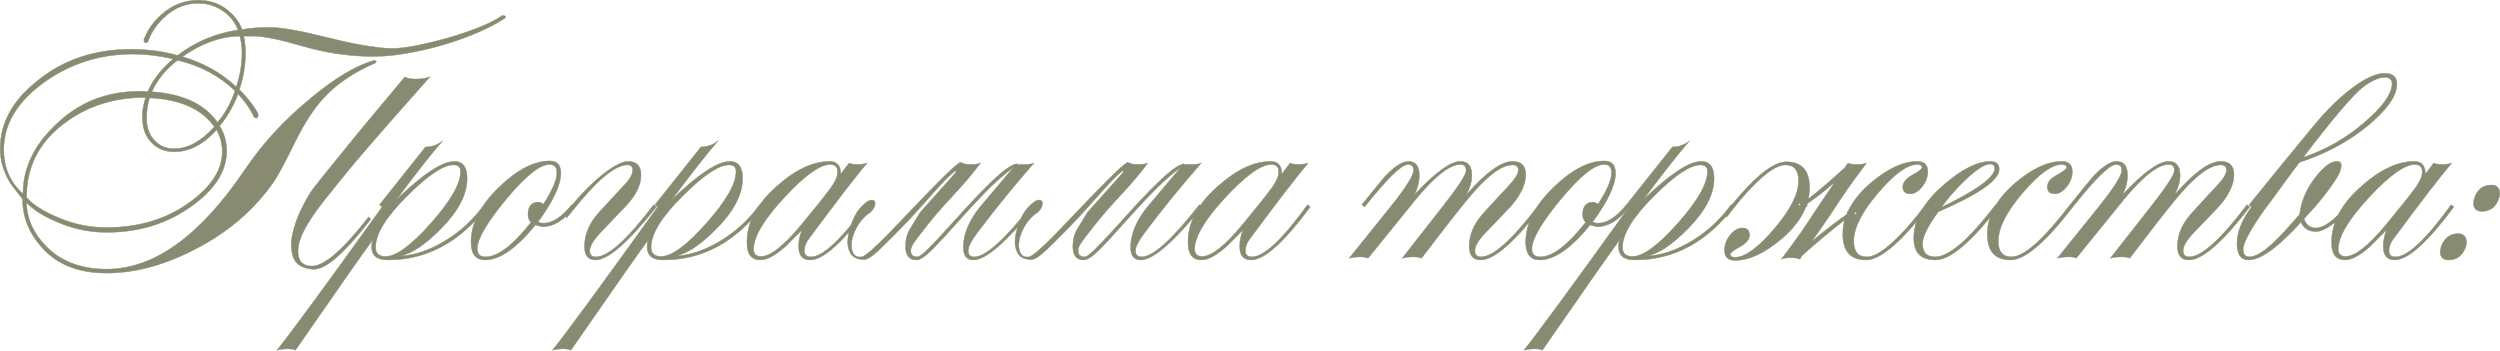 <?xml version="1.0" encoding="UTF-8"?> <svg xmlns="http://www.w3.org/2000/svg" xmlns:xlink="http://www.w3.org/1999/xlink" xmlns:xodm="http://www.corel.com/coreldraw/odm/2003" xml:space="preserve" width="433.158mm" height="60.743mm" version="1.1" style="shape-rendering:geometricPrecision; text-rendering:geometricPrecision; image-rendering:optimizeQuality; fill-rule:evenodd; clip-rule:evenodd" viewBox="0 0 11836.39 1659.85"> <defs> <style type="text/css"> .str0 {stroke:#888B71;stroke-width:2.08;stroke-miterlimit:22.926} .fil0 {fill:#888B71;fill-rule:nonzero} </style> </defs> <g id="TEXT">  <g id="_1926399440368"> <path class="fil0 str0" d="M1728.39 266.47c-44.24,-1.38 -91.24,-5.88 -141.01,-13.48 -49.77,-7.6 -100.92,-19.01 -153.45,-34.22 -107.83,-31.8 -185.94,-47.69 -234.32,-47.69l-45.62 0c2.77,13.82 4.84,27.3 6.22,40.43 1.38,13.13 2.07,25.92 2.07,38.36 0,58.06 -9.68,116.12 -29.03,174.19 40.09,40.09 69.81,78.8 89.17,116.13 0,12.44 -2.77,18.66 -8.3,18.66 -6.91,0 -11.06,-2.76 -12.44,-8.29 -19.35,-38.71 -44.24,-73.96 -74.65,-105.76 -22.12,58.06 -51.15,108.52 -87.09,151.38 22.12,35.94 33.18,75.34 33.18,118.2 0,95.39 -55.3,182.48 -165.89,261.28 -114.74,82.95 -248.84,124.42 -402.29,124.42 -82.94,0 -163.13,-17.28 -240.54,-51.84 -60.83,-26.27 -107.14,-55.99 -138.93,-89.17 1.38,76.03 31.79,144.47 91.24,205.29 70.51,73.27 166.58,109.9 288.24,109.9 223.95,0 441.69,-156.21 653.2,-468.64 84.33,-125.8 189.39,-239.85 315.2,-342.15 114.74,-95.39 214.97,-154.83 300.68,-178.33 5.53,5.53 8.3,7.6 8.3,6.22 0,1.38 -1.38,3.46 -4.15,6.22 -51.15,22.12 -97.81,47.35 -139.97,75.69 -42.16,28.34 -79.14,60.48 -110.94,96.42 -42.86,47 -86.4,114.74 -130.64,203.22 -48.39,99.53 -83.64,164.51 -105.76,194.92 -89.86,127.18 -210.13,230.17 -360.82,308.97 -147.92,77.41 -289.62,116.12 -425.1,116.12 -135.48,0 -239.16,-42.16 -311.05,-126.49 -58.06,-66.36 -87.09,-141.01 -87.09,-223.95 -17.97,-23.5 -31.8,-41.47 -41.47,-53.91 -9.68,-12.44 -15.21,-20.05 -16.59,-22.81 -31.8,-51.15 -47.69,-105.07 -47.69,-161.74 0,-121.65 58.75,-228.79 176.26,-321.42 121.65,-99.53 269.57,-149.3 443.76,-149.3 77.42,0 150.69,9.68 219.81,29.03 85.71,-64.97 181.1,-105.07 286.16,-120.27 -11.06,-30.41 -29.72,-56.68 -55.99,-78.8 -38.71,-31.8 -82.95,-47.69 -132.71,-47.69 -56.68,0 -107.14,19.35 -151.38,58.06 -41.47,35.94 -69.81,76.03 -85.02,120.27 -1.38,5.53 -5.53,8.29 -12.44,8.29 -5.53,0 -8.3,-4.84 -8.3,-14.52 16.59,-44.24 44.24,-83.64 82.94,-118.2 51.15,-45.62 109.21,-68.43 174.19,-68.43 58.06,0 107.14,17.97 147.23,53.91 29.03,24.89 49.07,53.23 60.14,85.02 38.71,-6.91 82.25,-10.37 130.64,-10.37 55.3,0 148.61,16.59 279.94,49.77 66.36,16.59 123.04,28.69 170.04,36.29 47,7.6 85.71,12.1 116.13,13.48 34.56,1.38 77.76,-3.11 129.6,-13.48 51.84,-10.37 104.03,-23.16 156.56,-38.36 52.53,-15.21 101.61,-32.14 147.23,-50.8 45.62,-18.66 79.49,-36.29 101.61,-52.88 11.06,0 16.59,2.07 16.59,6.22 0,1.38 -1.38,3.45 -4.15,6.22 -30.41,20.74 -70.51,42.16 -120.27,64.28 -49.77,22.12 -104.72,42.16 -164.86,60.14 -60.14,17.97 -123.03,32.49 -188.7,43.55 -65.66,11.06 -128.22,15.21 -187.67,12.44zm-582.69 -16.59c0,-29.03 -3.46,-55.3 -10.37,-78.8 -91.24,1.38 -181.79,33.87 -271.65,97.46 99.53,29.03 184.55,76.73 255.06,143.08 17.97,-53.91 26.96,-107.83 26.96,-161.74zm-33.18 180.41c-71.89,-70.5 -162.44,-118.89 -271.65,-145.15 -53.91,40.09 -94.69,89.86 -122.34,149.3 146.54,9.68 250.22,58.06 311.05,145.15 34.56,-38.71 62.21,-88.48 82.94,-149.3zm-97.46 170.04c-59.44,-84.33 -161.75,-129.95 -306.9,-136.86 -9.68,29.03 -14.52,62.9 -14.52,101.61 1.38,41.47 14.17,75 38.36,100.57 24.19,25.57 54.95,38.36 92.28,38.36 64.98,0 128.57,-34.56 190.78,-103.68zm-194.92 -321.42c-67.74,-15.21 -131.33,-22.81 -190.78,-22.81 -157.6,0 -299.3,45.62 -425.1,136.86 -124.42,91.24 -186.63,196.3 -186.63,315.19 0,85.71 30.41,155.52 91.24,209.44 0,-118.89 50.46,-226.72 151.37,-323.49 109.21,-107.83 241.93,-161.74 398.14,-161.74 22.12,0 35.94,0.69 41.47,2.07 22.12,-53.92 62.21,-105.76 120.27,-155.52zm232.25 439.62c0,-37.33 -8.98,-71.89 -26.96,-103.68 -62.21,69.12 -129.26,103.68 -201.15,103.68 -41.47,0 -76.38,-13.82 -104.72,-41.48 -28.34,-27.65 -43.2,-64.97 -44.58,-111.98 -1.38,-17.97 -0.69,-35.25 2.07,-51.84 2.77,-16.59 6.91,-33.87 12.44,-51.84 -150.69,0 -279.94,41.47 -387.77,124.42 -117.51,88.48 -176.26,204.6 -176.26,348.37 11.06,13.82 26.61,27.65 46.66,41.47 20.05,13.82 44.58,27.65 73.61,41.47 82.95,40.09 168.66,60.14 257.13,60.14 157.6,0 291.69,-41.47 402.29,-124.42 98.15,-73.27 147.23,-151.38 147.23,-234.32zm644.9 31.1c-31.79,37.33 -61.86,73.62 -90.2,108.87 -28.34,35.25 -55.64,69.46 -81.91,102.64 -74.65,96.77 -112.67,170.04 -114.05,219.81 -2.77,52.53 19.35,78.8 66.36,78.8 58.06,0 147.23,-77.42 267.5,-232.25l10.37 10.37c-62.21,80.18 -116.47,140.66 -162.78,181.44 -46.31,40.78 -85.37,59.1 -117.16,54.95 -47,-5.53 -76.03,-24.54 -87.09,-57.03 -11.06,-32.48 -12.09,-69.12 -3.11,-109.9 8.98,-40.78 23.5,-81.22 43.55,-121.31 20.05,-40.09 37.67,-70.51 52.88,-91.24 29.03,-37.33 59.44,-75.34 91.24,-114.05 31.8,-38.71 64.28,-78.8 97.46,-120.27 35.94,-44.24 76.03,-92.62 120.27,-145.16 44.24,-52.53 86.4,-102.99 126.49,-151.37 9.68,6.91 26.96,10.37 51.84,10.37 26.27,0 48.39,-3.46 66.36,-10.37 -58.06,64.97 -116.82,131.33 -176.26,199.07 -59.44,67.74 -113.36,129.95 -161.75,186.63zm607.58 230.18c-128.57,167.28 -284.78,250.91 -468.65,250.91 -51.15,0 -76.73,-20.74 -76.73,-62.21 0,-15.21 2.77,-27.65 8.3,-37.32 -47,63.59 -170.04,239.16 -369.11,526.71 -6.91,-4.15 -18.66,-6.22 -35.25,-6.22 -20.73,0 -38.02,2.07 -51.84,6.22 63.59,-78.8 229.48,-304.82 497.67,-678.08l-12.44 -10.37 217.73 -273.72c29.03,0 55.3,-8.98 78.8,-26.96 -62.21,73.27 -134.79,165.89 -217.73,277.87 125.8,-121.65 217.73,-182.48 275.79,-182.48 40.09,0 60.14,26.96 60.14,80.87 0,74.65 -40.78,153.45 -122.35,236.4 -74.65,76.03 -139.62,119.58 -194.92,130.64 66.36,-2.77 136.17,-25.92 209.44,-69.47 73.27,-43.55 136.17,-101.26 188.7,-173.15l12.44 10.37zm-124.42 -167.97c0,-20.73 -11.06,-31.1 -33.18,-31.1 -48.38,0 -120.96,48.39 -217.73,145.16 -100.92,99.53 -151.38,181.1 -151.38,244.69 0,29.03 15.9,43.55 47.69,43.55 49.77,0 121.31,-52.53 214.62,-157.6 93.31,-105.07 139.97,-186.63 139.97,-244.69zm539.15 167.97c-48.39,62.21 -98.15,93.31 -149.3,93.31 -6.91,0 -18.66,-2.77 -35.25,-8.3 -89.86,110.6 -169.35,165.89 -238.47,165.89 -44.24,0 -66.36,-28.34 -66.36,-85.02 0,-88.48 44.93,-175.57 134.79,-261.28 84.33,-81.56 163.82,-122.34 238.47,-122.34 34.56,0 51.84,19.35 51.84,58.06 0,55.3 -35.94,132.02 -107.83,230.17 4.15,4.15 13.13,6.22 26.96,6.22 41.47,0 85.71,-29.03 132.71,-87.09l12.44 10.37zm-82.94 -161.74c0,-26.27 -11.75,-39.4 -35.25,-39.4 -45.62,0 -113.71,54.61 -204.26,163.82 -90.55,109.21 -136.51,187.32 -137.9,234.32 0,26.27 13.13,39.4 39.4,39.4 58.06,0 129.95,-54.61 215.66,-163.82 -9.68,-9.68 -14.52,-21.43 -14.52,-35.25 0,-40.09 16.59,-60.14 49.77,-60.14 8.29,0 15.9,3.46 22.81,10.37 42.86,-66.36 64.28,-116.12 64.28,-149.3zm39.4 197c23.5,-33.18 49.42,-64.98 77.76,-95.39 28.34,-30.41 55.99,-57.03 82.95,-79.84 26.96,-22.81 52.53,-41.13 76.73,-54.95 24.19,-13.82 43.89,-20.73 59.1,-20.73 41.47,0 62.21,21.43 62.21,64.28 0,45.62 -22.12,92.62 -66.36,141.01 -19.35,20.73 -61.52,64.97 -126.49,132.71 -33.18,35.94 -49.77,64.28 -49.77,85.02 0,19.35 9.68,29.03 29.03,29.03 58.06,0 149.3,-82.25 273.72,-246.76l12.44 10.37c-132.71,167.28 -228.79,250.91 -288.24,250.91 -34.56,0 -51.84,-21.43 -51.84,-64.28 0,-53.91 20.73,-105.07 62.21,-153.45 17.97,-19.35 36.98,-40.09 57.02,-62.21 20.05,-22.12 41.13,-44.93 63.25,-68.43 30.41,-30.41 45.62,-55.99 45.62,-76.73 0,-16.59 -8.29,-24.89 -24.88,-24.89 -20.73,0 -44.24,8.64 -70.5,25.92 -26.27,17.28 -52.53,39.05 -78.8,65.32 -26.27,26.27 -51.5,53.92 -75.69,82.95 -24.19,29.03 -45.28,54.61 -63.25,76.72l-6.22 -16.59zm933.14 -35.25c-128.57,167.28 -284.78,250.91 -468.65,250.91 -51.15,0 -76.73,-20.74 -76.73,-62.21 0,-15.21 2.77,-27.65 8.3,-37.32 -47,63.59 -170.04,239.16 -369.11,526.71 -6.91,-4.15 -18.66,-6.22 -35.25,-6.22 -20.73,0 -38.02,2.07 -51.84,6.22 63.59,-78.8 229.48,-304.82 497.67,-678.08l-12.44 -10.37 217.73 -273.72c29.03,0 55.3,-8.98 78.8,-26.96 -62.21,73.27 -134.79,165.89 -217.73,277.87 125.8,-121.65 217.73,-182.48 275.79,-182.48 40.09,0 60.14,26.96 60.14,80.87 0,74.65 -40.78,153.45 -122.35,236.4 -74.65,76.03 -139.62,119.58 -194.92,130.64 66.36,-2.77 136.17,-25.92 209.44,-69.47 73.27,-43.55 136.17,-101.26 188.7,-173.15l12.44 10.37zm-124.42 -167.97c0,-20.73 -11.06,-31.1 -33.18,-31.1 -48.38,0 -120.96,48.39 -217.73,145.16 -100.92,99.53 -151.38,181.1 -151.38,244.69 0,29.03 15.9,43.55 47.69,43.55 49.77,0 121.31,-52.53 214.62,-157.6 93.31,-105.07 139.97,-186.63 139.97,-244.69zm630.39 167.97c-124.42,167.28 -217.73,250.91 -279.94,250.91 -35.94,0 -53.92,-21.43 -53.92,-64.28 0,-27.65 5.53,-53.91 16.59,-78.8 -26.27,26.27 -52.53,52.53 -78.8,78.8 -48.39,42.86 -87.78,64.28 -118.2,64.28 -42.86,0 -64.28,-26.96 -64.28,-80.87 -1.38,-95.39 46.31,-185.24 143.08,-269.57 87.09,-77.42 170.04,-116.12 248.84,-116.12 34.56,0 51.84,20.04 51.84,60.13l39.4 -51.84c11.06,4.15 24.19,6.22 39.4,6.22 16.59,0 31.8,-2.07 45.62,-6.22 -53.92,63.59 -145.85,183.17 -275.8,358.74 -13.82,17.97 -20.73,36.63 -20.73,55.99 0,19.35 10.37,29.03 31.1,29.03 56.68,0 144.46,-82.25 263.35,-246.76l12.44 10.37zm-149.3 -165.89c0,-23.5 -11.75,-35.25 -35.25,-35.25 -48.38,0 -120.96,52.19 -217.73,156.56 -96.77,104.37 -145.15,186.28 -145.15,245.73 1.38,22.12 13.13,33.18 35.25,33.18 44.24,0 107.14,-49.08 188.7,-147.23 66.36,-80.18 113.36,-138.94 141.01,-176.26 22.12,-30.41 33.18,-55.99 33.18,-76.73zm590.99 -41.47c8.3,4.15 21.43,6.22 39.4,6.22 19.35,0 34.56,-2.07 45.62,-6.22 -35.94,48.39 -80.87,101.26 -134.79,158.63 -53.91,57.37 -102.3,114.4 -145.15,171.08 -15.21,19.35 -27.3,35.6 -36.29,48.73 -8.98,13.13 -13.48,25.23 -13.48,36.29 0,19.35 10.37,29.03 31.1,29.03 8.29,0 23.15,-10.37 44.58,-31.1 21.43,-20.74 46.31,-46.66 74.65,-77.76 28.34,-31.1 59.1,-64.98 92.28,-101.61 33.18,-36.64 65.67,-71.19 97.46,-103.68 31.8,-32.49 61.52,-60.48 89.17,-83.98 27.65,-23.5 50.46,-37.33 68.43,-41.47 0,-1.38 -0.69,0 -2.07,4.15l2.07 -2.07 0 -2.07c1.38,0 2.07,-0.35 2.07,-1.04 0,-0.69 0.69,-1.04 2.07,-1.04 0,1.38 -0.35,2.07 -1.04,2.07 -0.69,0 -1.04,0.69 -1.04,2.07 6.91,0 19.35,0 37.32,0 20.74,0 35.94,-2.07 45.62,-6.22 -96.77,110.59 -186.63,221.19 -269.57,331.78 -27.65,37.32 -41.48,64.97 -41.48,82.94 0,19.35 9.68,29.03 29.03,29.03 53.92,0 145.16,-82.25 273.72,-246.76l12.44 10.37c-135.48,167.28 -232.25,250.91 -290.31,250.91 -31.8,0 -47.69,-20.05 -47.69,-60.14 0,-62.21 26.96,-126.49 80.87,-192.85l157.6 -186.63c-48.39,35.94 -96.42,78.8 -144.12,128.57 -47.69,49.77 -91.93,97.81 -132.71,144.12 -40.78,46.31 -77.42,85.71 -109.9,118.2 -32.48,32.49 -57.02,48.73 -73.61,48.73 -34.56,0 -51.84,-21.43 -51.84,-64.28 0,-31.8 7.26,-59.44 21.77,-82.94 14.52,-23.5 30.07,-49.08 46.66,-76.73l170.04 -190.78c2.77,-8.29 0,-9.33 -8.29,-3.11 -8.3,6.22 -20.05,16.93 -35.25,32.14 -15.21,15.21 -32.49,33.52 -51.84,54.95 -19.35,21.43 -39.05,43.55 -59.1,66.36 -20.04,22.81 -39.4,44.24 -58.06,64.28 -18.66,20.05 -34.91,36.98 -48.73,50.8 -30.41,30.41 -55.3,55.3 -74.65,74.65 -19.35,19.35 -35.25,34.21 -47.69,44.58 -12.44,10.37 -22.46,17.63 -30.07,21.77 -7.6,4.15 -14.86,6.22 -21.77,6.22 -31.8,0 -53.23,-10.37 -64.28,-31.1 -11.06,-20.73 -14.86,-44.58 -11.41,-71.54 3.46,-26.96 11.06,-54.26 22.81,-81.91 11.75,-27.65 24.54,-48.39 38.36,-62.21 19.35,-20.74 34.56,-32.14 45.62,-34.21 11.06,-2.07 17.97,0.69 20.73,8.29 2.77,7.6 1.04,17.28 -5.18,29.03 -6.22,11.75 -16.24,21.77 -30.07,30.07 -20.74,16.59 -37.67,36.98 -50.81,61.17 -13.13,24.19 -21.08,47 -23.84,68.43 -2.77,21.43 -0.35,39.4 7.26,53.92 7.6,14.52 21.08,20.39 40.43,17.63 8.3,-1.38 23.85,-12.1 46.66,-32.14 22.81,-20.05 48.73,-44.93 77.76,-74.65 29.03,-29.72 60.48,-62.56 94.35,-98.5 33.87,-35.94 66.7,-70.16 98.5,-102.65 31.8,-32.49 60.83,-61.52 87.09,-87.09 26.27,-25.57 47,-43.2 62.21,-52.88l10.37 4.15zm792.13 0c8.3,4.15 21.43,6.22 39.4,6.22 19.35,0 34.56,-2.07 45.62,-6.22 -35.94,48.39 -80.87,101.26 -134.79,158.63 -53.91,57.37 -102.3,114.4 -145.15,171.08 -15.21,19.35 -27.3,35.6 -36.29,48.73 -8.98,13.13 -13.48,25.23 -13.48,36.29 0,19.35 10.37,29.03 31.1,29.03 8.29,0 23.15,-10.37 44.58,-31.1 21.43,-20.74 46.31,-46.66 74.65,-77.76 28.34,-31.1 59.1,-64.98 92.28,-101.61 33.18,-36.64 65.67,-71.19 97.46,-103.68 31.8,-32.49 61.52,-60.48 89.17,-83.98 27.65,-23.5 50.46,-37.33 68.43,-41.47 0,-1.38 -0.69,0 -2.07,4.15l2.07 -2.07 0 -2.07c1.38,0 2.07,-0.35 2.07,-1.04 0,-0.69 0.69,-1.04 2.07,-1.04 0,1.38 -0.35,2.07 -1.04,2.07 -0.69,0 -1.04,0.69 -1.04,2.07 6.91,0 19.35,0 37.32,0 20.74,0 35.94,-2.07 45.62,-6.22 -96.77,110.59 -186.63,221.19 -269.57,331.78 -27.65,37.32 -41.48,64.97 -41.48,82.94 0,19.35 9.68,29.03 29.03,29.03 53.92,0 145.16,-82.25 273.72,-246.76l12.44 10.37c-135.48,167.28 -232.25,250.91 -290.31,250.91 -31.8,0 -47.69,-20.05 -47.69,-60.14 0,-62.21 26.96,-126.49 80.87,-192.85l157.6 -186.63c-48.39,35.94 -96.42,78.8 -144.12,128.57 -47.69,49.77 -91.93,97.81 -132.71,144.12 -40.78,46.31 -77.42,85.71 -109.9,118.2 -32.48,32.49 -57.02,48.73 -73.61,48.73 -34.56,0 -51.84,-21.43 -51.84,-64.28 0,-31.8 7.26,-59.44 21.77,-82.94 14.52,-23.5 30.07,-49.08 46.66,-76.73l170.04 -190.78c2.77,-8.29 0,-9.33 -8.29,-3.11 -8.3,6.22 -20.05,16.93 -35.25,32.14 -15.21,15.21 -32.49,33.52 -51.84,54.95 -19.35,21.43 -39.05,43.55 -59.1,66.36 -20.04,22.81 -39.4,44.24 -58.06,64.28 -18.66,20.05 -34.91,36.98 -48.73,50.8 -30.41,30.41 -55.3,55.3 -74.65,74.65 -19.35,19.35 -35.25,34.21 -47.69,44.58 -12.44,10.37 -22.46,17.63 -30.07,21.77 -7.6,4.15 -14.86,6.22 -21.77,6.22 -31.8,0 -53.23,-10.37 -64.28,-31.1 -11.06,-20.73 -14.86,-44.58 -11.41,-71.54 3.46,-26.96 11.06,-54.26 22.81,-81.91 11.75,-27.65 24.54,-48.39 38.36,-62.21 19.35,-20.74 34.56,-32.14 45.62,-34.21 11.06,-2.07 17.97,0.69 20.73,8.29 2.77,7.6 1.04,17.28 -5.18,29.03 -6.22,11.75 -16.24,21.77 -30.07,30.07 -20.74,16.59 -37.67,36.98 -50.81,61.17 -13.13,24.19 -21.08,47 -23.84,68.43 -2.77,21.43 -0.35,39.4 7.26,53.92 7.6,14.52 21.08,20.39 40.43,17.63 8.3,-1.38 23.85,-12.1 46.66,-32.14 22.81,-20.05 48.73,-44.93 77.76,-74.65 29.03,-29.72 60.48,-62.56 94.35,-98.5 33.87,-35.94 66.7,-70.16 98.5,-102.65 31.8,-32.49 60.83,-61.52 87.09,-87.09 26.27,-25.57 47,-43.2 62.21,-52.88l10.37 4.15zm854.34 207.36c-124.42,167.28 -217.73,250.91 -279.94,250.91 -35.94,0 -53.92,-21.43 -53.92,-64.28 0,-27.65 5.53,-53.91 16.59,-78.8 -26.27,26.27 -52.53,52.53 -78.8,78.8 -48.39,42.86 -87.78,64.28 -118.2,64.28 -42.86,0 -64.28,-26.96 -64.28,-80.87 -1.38,-95.39 46.31,-185.24 143.08,-269.57 87.09,-77.42 170.04,-116.12 248.84,-116.12 34.56,0 51.84,20.04 51.84,60.13l39.4 -51.84c11.06,4.15 24.19,6.22 39.4,6.22 16.59,0 31.8,-2.07 45.62,-6.22 -53.92,63.59 -145.85,183.17 -275.8,358.74 -13.82,17.97 -20.73,36.63 -20.73,55.99 0,19.35 10.37,29.03 31.1,29.03 56.68,0 144.46,-82.25 263.35,-246.76l12.44 10.37zm-149.3 -165.89c0,-23.5 -11.75,-35.25 -35.25,-35.25 -48.38,0 -120.96,52.19 -217.73,156.56 -96.77,104.37 -145.15,186.28 -145.15,245.73 1.38,22.12 13.13,33.18 35.25,33.18 44.24,0 107.14,-49.08 188.7,-147.23 66.36,-80.18 113.36,-138.94 141.01,-176.26 22.12,-30.41 33.18,-55.99 33.18,-76.73zm1244.19 165.89c-128.57,167.28 -224.65,250.91 -288.24,250.91 -35.94,0 -53.91,-21.43 -53.91,-64.28 0,-53.91 21.43,-105.07 64.28,-153.45 35.94,-40.09 76.03,-83.64 120.27,-130.64 31.8,-33.18 47.69,-58.76 47.69,-76.73 0,-16.59 -8.98,-24.89 -26.96,-24.89 -53.92,0 -126.49,55.99 -217.73,167.97 -45.62,55.3 -116.82,146.54 -213.58,273.72 -8.3,-4.15 -20.74,-6.22 -37.33,-6.22 -20.73,0 -38.71,2.07 -53.91,6.22 45.62,-58.06 108.52,-138.24 188.7,-240.54 76.03,-96.77 114.05,-154.83 114.05,-174.19 0,-19.35 -8.99,-29.03 -26.96,-29.03 -51.15,0 -123.03,56.68 -215.66,170.04 -69.12,85.71 -143.08,176.95 -221.88,273.72 -8.29,-4.15 -19.35,-6.22 -33.18,-6.22 -20.73,0 -39.4,2.07 -55.99,6.22 48.39,-59.44 114.05,-141.01 197,-244.69 71.89,-89.86 107.83,-147.23 107.83,-172.11 0,-17.97 -8.98,-26.96 -26.96,-26.96 -30.41,0 -98.84,67.05 -205.29,201.14l-12.44 -10.37c56.68,-70.51 94.01,-116.13 111.98,-136.86 44.24,-45.62 80.18,-68.43 107.83,-68.43 34.56,0 51.84,22.12 51.84,66.36 0,31.8 -8.3,62.9 -24.89,93.31 99.54,-106.45 172.81,-159.67 219.81,-159.67 35.94,0 53.92,22.12 53.92,66.36 0,29.03 -8.99,60.14 -26.96,93.31 92.62,-106.45 165.89,-159.67 219.81,-159.67 41.47,0 62.21,20.73 62.21,62.21 0,44.24 -21.43,91.93 -64.28,143.08 -6.91,8.29 -49.08,52.53 -126.49,132.71 -33.18,34.56 -49.77,62.9 -49.77,85.02 0,19.35 9.68,29.03 29.03,29.03 58.06,0 149.3,-82.25 273.72,-246.76l12.44 10.37zm414.73 0c-48.39,62.21 -98.15,93.31 -149.3,93.31 -6.91,0 -18.66,-2.77 -35.25,-8.3 -89.86,110.6 -169.35,165.89 -238.47,165.89 -44.24,0 -66.36,-28.34 -66.36,-85.02 0,-88.48 44.93,-175.57 134.79,-261.28 84.33,-81.56 163.82,-122.34 238.47,-122.34 34.56,0 51.84,19.35 51.84,58.06 0,55.3 -35.94,132.02 -107.83,230.17 4.15,4.15 13.13,6.22 26.96,6.22 41.47,0 85.71,-29.03 132.71,-87.09l12.44 10.37zm-82.94 -161.74c0,-26.27 -11.75,-39.4 -35.25,-39.4 -45.62,0 -113.71,54.61 -204.26,163.82 -90.55,109.21 -136.51,187.32 -137.9,234.32 0,26.27 13.13,39.4 39.4,39.4 58.06,0 129.95,-54.61 215.66,-163.82 -9.68,-9.68 -14.52,-21.43 -14.52,-35.25 0,-40.09 16.59,-60.14 49.77,-60.14 8.29,0 15.9,3.46 22.81,10.37 42.86,-66.36 64.28,-116.12 64.28,-149.3zm578.55 161.74c-128.57,167.28 -284.78,250.91 -468.65,250.91 -51.15,0 -76.73,-20.74 -76.73,-62.21 0,-15.21 2.77,-27.65 8.3,-37.32 -47,63.59 -170.04,239.16 -369.11,526.71 -6.91,-4.15 -18.66,-6.22 -35.25,-6.22 -20.73,0 -38.02,2.07 -51.84,6.22 63.59,-78.8 229.48,-304.82 497.67,-678.08l-12.44 -10.37 217.73 -273.72c29.03,0 55.3,-8.98 78.8,-26.96 -62.21,73.27 -134.79,165.89 -217.73,277.87 125.8,-121.65 217.73,-182.48 275.79,-182.48 40.09,0 60.14,26.96 60.14,80.87 0,74.65 -40.78,153.45 -122.35,236.4 -74.65,76.03 -139.62,119.58 -194.92,130.64 66.36,-2.77 136.17,-25.92 209.44,-69.47 73.27,-43.55 136.17,-101.26 188.7,-173.15l12.44 10.37zm-124.42 -167.97c0,-20.73 -11.06,-31.1 -33.18,-31.1 -48.38,0 -120.96,48.39 -217.73,145.16 -100.92,99.53 -151.38,181.1 -151.38,244.69 0,29.03 15.9,43.55 47.69,43.55 49.77,0 121.31,-52.53 214.62,-157.6 93.31,-105.07 139.97,-186.63 139.97,-244.69z"></path> <path class="fil0 str0" d="M8521.66 1226.57c-8.29,-4.15 -22.81,-6.22 -43.55,-6.22 -19.35,0 -33.87,2.07 -43.55,6.22 20.73,-27.65 38.02,-50.8 51.84,-69.47 13.82,-18.66 26.96,-36.98 39.4,-54.95 12.44,-17.97 24.88,-36.29 37.32,-54.95 12.44,-18.66 27.65,-41.82 45.62,-69.47l78.8 -116.12c-47,41.47 -91.24,76.03 -132.71,103.68 2.77,8.29 1.38,12.44 -4.15,12.44 -20.74,53.91 -59.44,105.07 -116.12,153.45 -80.18,67.74 -153.45,101.61 -219.81,101.61 -33.18,0 -49.77,-15.9 -49.77,-47.69 0,-26.27 8.98,-50.46 26.96,-72.58 17.97,-22.12 36.64,-33.18 55.99,-33.18 23.5,0 35.25,11.06 35.25,33.18 0,20.74 -15.21,39.4 -45.62,55.99 -30.41,16.59 -45.62,28.34 -45.62,35.25 0,9.68 7.6,14.52 22.81,14.52 47,0 108.87,-44.93 185.59,-134.79 76.72,-89.86 115.09,-165.89 115.09,-228.1 0,-49.77 -20.73,-74.65 -62.21,-74.65 -37.33,0 -88.48,33.18 -153.45,99.54 -37.33,37.32 -78.8,86.4 -124.42,147.23l-12.44 -10.37c40.09,-52.53 76.73,-96.08 109.9,-130.64 76.03,-80.18 137.55,-120.27 184.55,-120.27 73.27,0 109.9,40.78 109.9,122.35 0,17.97 -2.07,35.94 -6.22,53.91 51.15,-40.09 108.52,-89.17 172.11,-147.23l16.59 -22.81c8.29,4.15 22.12,6.22 41.47,6.22 19.35,0 34.56,-2.07 45.62,-6.22 -20.74,27.65 -38.02,50.8 -51.84,69.47 -13.82,18.66 -26.96,36.98 -39.4,54.95 -12.44,17.97 -24.88,36.29 -37.33,54.95 -12.44,18.66 -27.65,41.82 -45.62,69.47l-85.02 122.35c53.92,-45.62 109.21,-88.48 165.89,-128.57 1.38,-2.77 2.07,-4.84 2.07,-6.22 -1.38,-5.53 0,-8.29 4.15,-8.29 22.12,-47 58.06,-91.93 107.83,-134.79 80.18,-67.74 153.45,-101.61 219.81,-101.61 33.18,0 49.77,15.9 49.77,47.69 0,26.27 -8.98,50.46 -26.96,72.58 -17.97,22.12 -36.64,33.18 -55.99,33.18 -23.5,0 -35.25,-11.06 -35.25,-33.18 0,-20.73 15.21,-39.4 45.62,-55.99 30.41,-16.59 45.62,-28.34 45.62,-35.25 0,-9.68 -7.6,-14.52 -22.81,-14.52 -47,0 -108.87,44.93 -185.59,134.78 -76.72,89.86 -115.09,165.89 -115.09,228.1 0,49.77 20.73,74.65 62.21,74.65 37.32,0 88.48,-33.18 153.45,-99.53 37.33,-37.33 78.8,-86.4 124.42,-147.23l12.44 10.37c-40.09,52.53 -76.73,96.08 -109.9,130.64 -76.03,80.18 -137.55,120.27 -184.55,120.27 -73.27,0 -109.9,-40.78 -109.9,-122.35 0,-22.12 2.77,-44.24 8.3,-66.36 -64.98,49.77 -132.02,105.76 -201.15,167.96l-10.37 16.59zm-4.15 -252.99c2.77,-2.76 6.22,-4.84 10.37,-6.22 -5.53,-2.77 -9.33,-4.15 -11.41,-4.15 -2.07,0 -1.73,3.46 1.04,10.37zm269.57 29.03c-4.15,2.77 -7.6,5.53 -10.37,8.3 5.53,2.77 9.33,3.8 11.4,3.11 2.07,-0.69 1.73,-4.49 -1.04,-11.41zm678.08 -201.14c0,51.15 -96.08,118.2 -288.24,201.14 -49.77,67.74 -74.65,118.2 -74.65,151.38 0,41.47 20.05,62.21 60.14,62.21 64.97,0 160.36,-82.25 286.16,-246.76l12.44 10.37c-128.57,167.28 -228.1,250.91 -298.61,250.91 -67.74,0 -101.61,-34.56 -101.61,-103.68 0,-85.71 47,-169.35 141.01,-250.91 85.71,-74.65 159.67,-111.98 221.88,-111.98 27.65,0 41.47,12.44 41.47,37.32zm-20.73 -4.15c0,-13.82 -7.6,-20.73 -22.81,-20.73 -24.88,0 -64.28,25.57 -118.2,76.72 -45.62,44.24 -82.94,87.1 -111.98,128.57 168.66,-81.56 252.99,-143.08 252.99,-184.56zm369.11 182.48c-128.57,167.28 -226.72,250.91 -294.46,250.91 -73.27,0 -109.9,-40.78 -109.9,-122.35 0,-85.71 44.24,-166.58 132.71,-242.62 80.18,-67.74 153.45,-101.61 219.81,-101.61 33.18,0 49.77,15.9 49.77,47.69 0,26.27 -8.98,50.46 -26.96,72.58 -17.97,22.12 -36.63,33.18 -55.99,33.18 -23.5,0 -35.25,-11.06 -35.25,-33.18 0,-20.73 15.21,-39.4 45.62,-55.99 30.41,-16.59 45.62,-28.34 45.62,-35.25 0,-9.68 -7.6,-14.52 -22.81,-14.52 -47,0 -108.87,44.93 -185.59,134.78 -76.73,89.86 -115.09,165.89 -115.09,228.1 0,49.77 20.74,74.65 62.21,74.65 59.44,0 152.07,-82.25 277.87,-246.76l12.44 10.37zm837.75 0c-128.57,167.28 -224.65,250.91 -288.24,250.91 -35.94,0 -53.91,-21.43 -53.91,-64.28 0,-53.91 21.43,-105.07 64.28,-153.45 35.94,-40.09 76.03,-83.64 120.27,-130.64 31.8,-33.18 47.69,-58.76 47.69,-76.73 0,-16.59 -8.98,-24.89 -26.96,-24.89 -53.92,0 -126.49,55.99 -217.73,167.97 -45.62,55.3 -116.82,146.54 -213.58,273.72 -8.3,-4.15 -20.74,-6.22 -37.33,-6.22 -20.73,0 -38.71,2.07 -53.91,6.22 45.62,-58.06 108.52,-138.24 188.7,-240.54 76.03,-96.77 114.05,-154.83 114.05,-174.19 0,-19.35 -8.99,-29.03 -26.96,-29.03 -51.15,0 -123.03,56.68 -215.66,170.04 -69.12,85.71 -143.08,176.95 -221.88,273.72 -8.29,-4.15 -19.35,-6.22 -33.18,-6.22 -20.73,0 -39.4,2.07 -55.99,6.22 48.39,-59.44 114.05,-141.01 197,-244.69 71.89,-89.86 107.83,-147.23 107.83,-172.11 0,-17.97 -8.98,-26.96 -26.96,-26.96 -30.41,0 -98.84,67.05 -205.29,201.14l-12.44 -10.37c56.68,-70.51 94.01,-116.13 111.98,-136.86 44.24,-45.62 80.18,-68.43 107.83,-68.43 34.56,0 51.84,22.12 51.84,66.36 0,31.8 -8.3,62.9 -24.89,93.31 99.54,-106.45 172.81,-159.67 219.81,-159.67 35.94,0 53.92,22.12 53.92,66.36 0,29.03 -8.99,60.14 -26.96,93.31 92.62,-106.45 165.89,-159.67 219.81,-159.67 41.47,0 62.21,20.73 62.21,62.21 0,44.24 -21.43,91.93 -64.28,143.08 -6.91,8.29 -49.08,52.53 -126.49,132.71 -33.18,34.56 -49.77,62.9 -49.77,85.02 0,19.35 9.68,29.03 29.03,29.03 58.06,0 149.3,-82.25 273.72,-246.76l12.44 10.37zm68.43 14.52c-27.65,38.71 -51.15,75.34 -70.5,109.9 -19.35,34.56 -29.03,59.44 -29.03,74.65 0,24.88 9.68,37.32 29.03,37.32 33.18,0 78.8,-29.72 136.86,-89.17 15.21,-15.21 31.1,-32.14 47.69,-50.8 16.59,-18.66 34.56,-39.05 53.91,-61.17 8.3,-69.12 38.02,-133.4 89.17,-192.85 33.18,-38.71 62.21,-58.06 87.09,-58.06 13.82,0 20.74,6.22 20.74,18.66 0,16.59 -6.91,35.94 -20.74,58.06 -35.94,58.06 -87.78,123.04 -155.52,194.92 9.68,29.03 28.34,43.55 55.99,43.55 38.71,0 88.48,-36.63 149.3,-109.9l12.44 10.37c-66.36,77.42 -120.27,116.12 -161.74,116.12 -34.56,0 -58.06,-15.21 -70.5,-45.62 -11.06,13.82 -24.54,28.69 -40.44,44.58 -15.9,15.9 -33.52,32.83 -52.88,50.8 -63.59,56.68 -114.74,85.02 -153.45,85.02 -37.32,0 -55.99,-25.57 -55.99,-76.73 0,-53.91 22.81,-111.98 68.43,-174.19l-10.37 -10.37 141.01 -174.19 163.82 -199.07c63.59,-77.42 126.84,-138.94 189.74,-184.56 62.9,-45.62 113.71,-67.05 152.42,-64.28 37.32,1.38 54.61,21.43 51.84,60.14 -5.53,53.91 -51.84,116.82 -138.94,188.7 -91.24,74.65 -198.38,132.02 -321.41,172.11 -5.53,6.91 -14.17,17.97 -25.92,33.18 -11.75,15.21 -25.23,33.52 -40.43,54.95 -15.21,21.43 -31.8,44.24 -49.77,68.43 -17.97,24.19 -35.25,47.35 -51.84,69.47zm184.56 -248.84c56.68,-19.35 108.87,-42.86 156.56,-70.5 47.69,-27.65 92.28,-59.44 133.75,-95.39 82.95,-70.5 126.49,-129.95 130.64,-178.33 1.38,-22.12 -8.99,-33.87 -31.1,-35.25 -26.27,-1.38 -60.83,13.14 -103.68,43.55 -24.89,19.35 -61.17,57.03 -108.87,113.01 -47.69,55.99 -106.79,130.29 -177.3,222.92zm713.34 234.32c-124.42,167.28 -217.73,250.91 -279.94,250.91 -35.94,0 -53.92,-21.43 -53.92,-64.28 0,-27.65 5.53,-53.91 16.59,-78.8 -26.27,26.27 -52.53,52.53 -78.8,78.8 -48.39,42.86 -87.78,64.28 -118.2,64.28 -42.86,0 -64.28,-26.96 -64.28,-80.87 -1.38,-95.39 46.31,-185.24 143.08,-269.57 87.09,-77.42 170.04,-116.12 248.84,-116.12 34.56,0 51.84,20.04 51.84,60.13l39.4 -51.84c11.06,4.15 24.19,6.22 39.4,6.22 16.59,0 31.8,-2.07 45.62,-6.22 -53.92,63.59 -145.85,183.17 -275.8,358.74 -13.82,17.97 -20.73,36.63 -20.73,55.99 0,19.35 10.37,29.03 31.1,29.03 56.68,0 144.46,-82.25 263.35,-246.76l12.44 10.37zm-149.3 -165.89c0,-23.5 -11.75,-35.25 -35.25,-35.25 -48.38,0 -120.96,52.19 -217.73,156.56 -96.77,104.37 -145.15,186.28 -145.15,245.73 1.38,22.12 13.13,33.18 35.25,33.18 44.24,0 107.14,-49.08 188.7,-147.23 66.36,-80.18 113.36,-138.94 141.01,-176.26 22.12,-30.41 33.18,-55.99 33.18,-76.73zm362.89 124.42c-13.83,41.47 -40.78,62.21 -80.87,62.21 -26.27,0 -39.4,-13.14 -39.4,-39.4 0,-6.91 1.38,-14.52 4.15,-22.81 13.82,-41.47 40.78,-62.21 80.87,-62.21 26.27,0 39.4,13.82 39.4,41.47 0,5.53 -1.38,12.44 -4.15,20.74zm-157.6 232.25c-15.21,40.09 -42.16,60.14 -80.87,60.14 -26.27,0 -39.4,-13.13 -39.4,-39.4 0,-4.15 1.38,-11.75 4.15,-22.81 15.21,-41.47 42.16,-62.21 80.87,-62.21 26.27,0 39.4,14.52 39.4,43.55 0,2.77 -1.38,9.68 -4.15,20.74z"></path> </g> </g> </svg> 